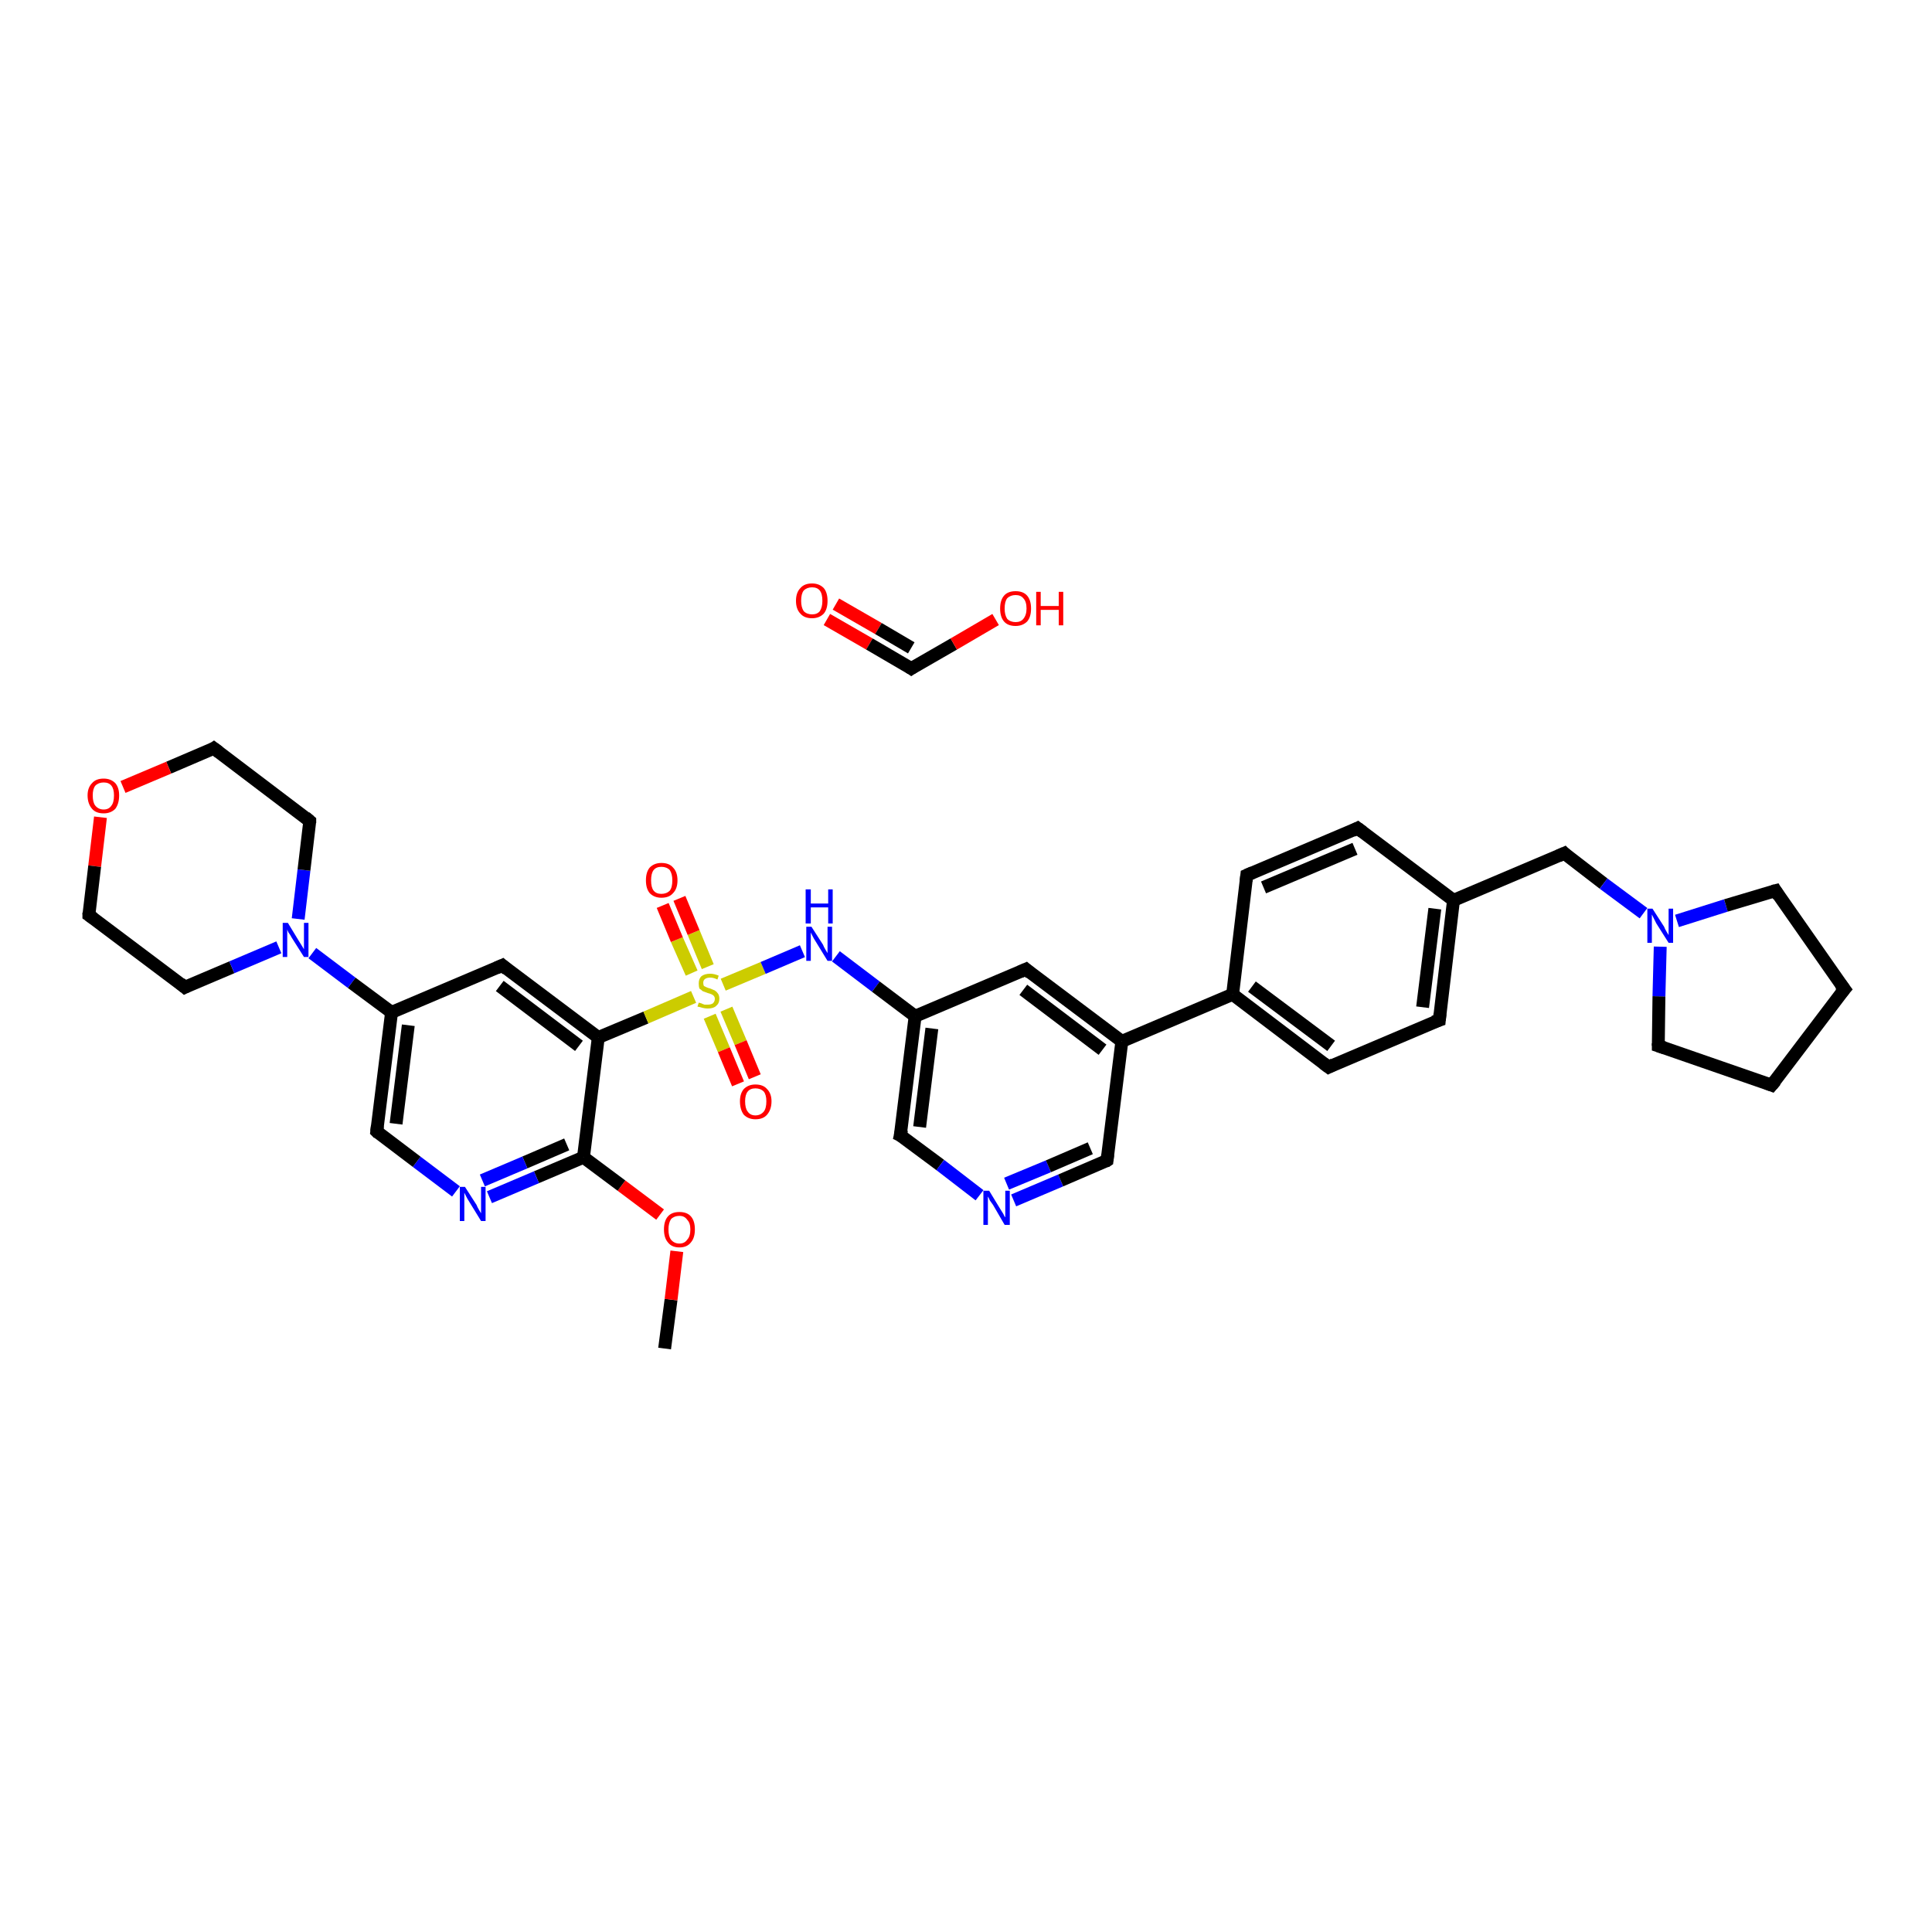 <?xml version='1.0' encoding='iso-8859-1'?>
<svg version='1.1' baseProfile='full'
              xmlns='http://www.w3.org/2000/svg'
                      xmlns:rdkit='http://www.rdkit.org/xml'
                      xmlns:xlink='http://www.w3.org/1999/xlink'
                  xml:space='preserve'
width='300px' height='300px' viewBox='0 0 300 300'>
<!-- END OF HEADER -->
<rect style='opacity:1.0;fill:#FFFFFF;stroke:none' width='300.0' height='300.0' x='0.0' y='0.0'> </rect>
<path class='bond-0 atom-0 atom-1' d='M 103.2,209.4 L 104.2,201.8' style='fill:none;fill-rule:evenodd;stroke:#000000;stroke-width:2.0px;stroke-linecap:butt;stroke-linejoin:miter;stroke-opacity:1' />
<path class='bond-0 atom-0 atom-1' d='M 104.2,201.8 L 105.1,194.3' style='fill:none;fill-rule:evenodd;stroke:#FF0000;stroke-width:2.0px;stroke-linecap:butt;stroke-linejoin:miter;stroke-opacity:1' />
<path class='bond-1 atom-1 atom-2' d='M 102.5,188.6 L 96.5,184.1' style='fill:none;fill-rule:evenodd;stroke:#FF0000;stroke-width:2.0px;stroke-linecap:butt;stroke-linejoin:miter;stroke-opacity:1' />
<path class='bond-1 atom-1 atom-2' d='M 96.5,184.1 L 90.6,179.7' style='fill:none;fill-rule:evenodd;stroke:#000000;stroke-width:2.0px;stroke-linecap:butt;stroke-linejoin:miter;stroke-opacity:1' />
<path class='bond-2 atom-2 atom-3' d='M 90.6,179.7 L 83.3,182.8' style='fill:none;fill-rule:evenodd;stroke:#000000;stroke-width:2.0px;stroke-linecap:butt;stroke-linejoin:miter;stroke-opacity:1' />
<path class='bond-2 atom-2 atom-3' d='M 83.3,182.8 L 76.0,185.9' style='fill:none;fill-rule:evenodd;stroke:#0000FF;stroke-width:2.0px;stroke-linecap:butt;stroke-linejoin:miter;stroke-opacity:1' />
<path class='bond-2 atom-2 atom-3' d='M 88.0,177.7 L 81.5,180.5' style='fill:none;fill-rule:evenodd;stroke:#000000;stroke-width:2.0px;stroke-linecap:butt;stroke-linejoin:miter;stroke-opacity:1' />
<path class='bond-2 atom-2 atom-3' d='M 81.5,180.5 L 74.9,183.3' style='fill:none;fill-rule:evenodd;stroke:#0000FF;stroke-width:2.0px;stroke-linecap:butt;stroke-linejoin:miter;stroke-opacity:1' />
<path class='bond-3 atom-3 atom-4' d='M 70.8,185.0 L 64.7,180.4' style='fill:none;fill-rule:evenodd;stroke:#0000FF;stroke-width:2.0px;stroke-linecap:butt;stroke-linejoin:miter;stroke-opacity:1' />
<path class='bond-3 atom-3 atom-4' d='M 64.7,180.4 L 58.5,175.7' style='fill:none;fill-rule:evenodd;stroke:#000000;stroke-width:2.0px;stroke-linecap:butt;stroke-linejoin:miter;stroke-opacity:1' />
<path class='bond-4 atom-4 atom-5' d='M 58.5,175.7 L 60.8,157.2' style='fill:none;fill-rule:evenodd;stroke:#000000;stroke-width:2.0px;stroke-linecap:butt;stroke-linejoin:miter;stroke-opacity:1' />
<path class='bond-4 atom-4 atom-5' d='M 61.5,174.5 L 63.4,159.2' style='fill:none;fill-rule:evenodd;stroke:#000000;stroke-width:2.0px;stroke-linecap:butt;stroke-linejoin:miter;stroke-opacity:1' />
<path class='bond-5 atom-5 atom-6' d='M 60.8,157.2 L 54.6,152.6' style='fill:none;fill-rule:evenodd;stroke:#000000;stroke-width:2.0px;stroke-linecap:butt;stroke-linejoin:miter;stroke-opacity:1' />
<path class='bond-5 atom-5 atom-6' d='M 54.6,152.6 L 48.5,148.0' style='fill:none;fill-rule:evenodd;stroke:#0000FF;stroke-width:2.0px;stroke-linecap:butt;stroke-linejoin:miter;stroke-opacity:1' />
<path class='bond-6 atom-6 atom-7' d='M 46.3,142.7 L 47.2,135.1' style='fill:none;fill-rule:evenodd;stroke:#0000FF;stroke-width:2.0px;stroke-linecap:butt;stroke-linejoin:miter;stroke-opacity:1' />
<path class='bond-6 atom-6 atom-7' d='M 47.2,135.1 L 48.1,127.5' style='fill:none;fill-rule:evenodd;stroke:#000000;stroke-width:2.0px;stroke-linecap:butt;stroke-linejoin:miter;stroke-opacity:1' />
<path class='bond-7 atom-7 atom-8' d='M 48.1,127.5 L 33.2,116.2' style='fill:none;fill-rule:evenodd;stroke:#000000;stroke-width:2.0px;stroke-linecap:butt;stroke-linejoin:miter;stroke-opacity:1' />
<path class='bond-8 atom-8 atom-9' d='M 33.2,116.2 L 26.2,119.2' style='fill:none;fill-rule:evenodd;stroke:#000000;stroke-width:2.0px;stroke-linecap:butt;stroke-linejoin:miter;stroke-opacity:1' />
<path class='bond-8 atom-8 atom-9' d='M 26.2,119.2 L 19.1,122.2' style='fill:none;fill-rule:evenodd;stroke:#FF0000;stroke-width:2.0px;stroke-linecap:butt;stroke-linejoin:miter;stroke-opacity:1' />
<path class='bond-9 atom-9 atom-10' d='M 15.6,126.9 L 14.7,134.5' style='fill:none;fill-rule:evenodd;stroke:#FF0000;stroke-width:2.0px;stroke-linecap:butt;stroke-linejoin:miter;stroke-opacity:1' />
<path class='bond-9 atom-9 atom-10' d='M 14.7,134.5 L 13.8,142.1' style='fill:none;fill-rule:evenodd;stroke:#000000;stroke-width:2.0px;stroke-linecap:butt;stroke-linejoin:miter;stroke-opacity:1' />
<path class='bond-10 atom-10 atom-11' d='M 13.8,142.1 L 28.7,153.3' style='fill:none;fill-rule:evenodd;stroke:#000000;stroke-width:2.0px;stroke-linecap:butt;stroke-linejoin:miter;stroke-opacity:1' />
<path class='bond-11 atom-5 atom-12' d='M 60.8,157.2 L 78.0,149.9' style='fill:none;fill-rule:evenodd;stroke:#000000;stroke-width:2.0px;stroke-linecap:butt;stroke-linejoin:miter;stroke-opacity:1' />
<path class='bond-12 atom-12 atom-13' d='M 78.0,149.9 L 92.9,161.1' style='fill:none;fill-rule:evenodd;stroke:#000000;stroke-width:2.0px;stroke-linecap:butt;stroke-linejoin:miter;stroke-opacity:1' />
<path class='bond-12 atom-12 atom-13' d='M 77.6,153.1 L 89.9,162.4' style='fill:none;fill-rule:evenodd;stroke:#000000;stroke-width:2.0px;stroke-linecap:butt;stroke-linejoin:miter;stroke-opacity:1' />
<path class='bond-13 atom-13 atom-14' d='M 92.9,161.1 L 100.3,158.0' style='fill:none;fill-rule:evenodd;stroke:#000000;stroke-width:2.0px;stroke-linecap:butt;stroke-linejoin:miter;stroke-opacity:1' />
<path class='bond-13 atom-13 atom-14' d='M 100.3,158.0 L 107.7,154.8' style='fill:none;fill-rule:evenodd;stroke:#CCCC00;stroke-width:2.0px;stroke-linecap:butt;stroke-linejoin:miter;stroke-opacity:1' />
<path class='bond-14 atom-14 atom-15' d='M 109.9,150.1 L 107.7,144.8' style='fill:none;fill-rule:evenodd;stroke:#CCCC00;stroke-width:2.0px;stroke-linecap:butt;stroke-linejoin:miter;stroke-opacity:1' />
<path class='bond-14 atom-14 atom-15' d='M 107.7,144.8 L 105.5,139.5' style='fill:none;fill-rule:evenodd;stroke:#FF0000;stroke-width:2.0px;stroke-linecap:butt;stroke-linejoin:miter;stroke-opacity:1' />
<path class='bond-14 atom-14 atom-15' d='M 107.4,151.1 L 105.1,145.9' style='fill:none;fill-rule:evenodd;stroke:#CCCC00;stroke-width:2.0px;stroke-linecap:butt;stroke-linejoin:miter;stroke-opacity:1' />
<path class='bond-14 atom-14 atom-15' d='M 105.1,145.9 L 102.9,140.6' style='fill:none;fill-rule:evenodd;stroke:#FF0000;stroke-width:2.0px;stroke-linecap:butt;stroke-linejoin:miter;stroke-opacity:1' />
<path class='bond-15 atom-14 atom-16' d='M 110.2,157.8 L 112.4,163.0' style='fill:none;fill-rule:evenodd;stroke:#CCCC00;stroke-width:2.0px;stroke-linecap:butt;stroke-linejoin:miter;stroke-opacity:1' />
<path class='bond-15 atom-14 atom-16' d='M 112.4,163.0 L 114.6,168.3' style='fill:none;fill-rule:evenodd;stroke:#FF0000;stroke-width:2.0px;stroke-linecap:butt;stroke-linejoin:miter;stroke-opacity:1' />
<path class='bond-15 atom-14 atom-16' d='M 112.8,156.7 L 115.0,161.9' style='fill:none;fill-rule:evenodd;stroke:#CCCC00;stroke-width:2.0px;stroke-linecap:butt;stroke-linejoin:miter;stroke-opacity:1' />
<path class='bond-15 atom-14 atom-16' d='M 115.0,161.9 L 117.2,167.2' style='fill:none;fill-rule:evenodd;stroke:#FF0000;stroke-width:2.0px;stroke-linecap:butt;stroke-linejoin:miter;stroke-opacity:1' />
<path class='bond-16 atom-14 atom-17' d='M 112.3,152.9 L 118.5,150.3' style='fill:none;fill-rule:evenodd;stroke:#CCCC00;stroke-width:2.0px;stroke-linecap:butt;stroke-linejoin:miter;stroke-opacity:1' />
<path class='bond-16 atom-14 atom-17' d='M 118.5,150.3 L 124.6,147.7' style='fill:none;fill-rule:evenodd;stroke:#0000FF;stroke-width:2.0px;stroke-linecap:butt;stroke-linejoin:miter;stroke-opacity:1' />
<path class='bond-17 atom-17 atom-18' d='M 129.8,148.5 L 136.0,153.2' style='fill:none;fill-rule:evenodd;stroke:#0000FF;stroke-width:2.0px;stroke-linecap:butt;stroke-linejoin:miter;stroke-opacity:1' />
<path class='bond-17 atom-17 atom-18' d='M 136.0,153.2 L 142.1,157.8' style='fill:none;fill-rule:evenodd;stroke:#000000;stroke-width:2.0px;stroke-linecap:butt;stroke-linejoin:miter;stroke-opacity:1' />
<path class='bond-18 atom-18 atom-19' d='M 142.1,157.8 L 139.8,176.3' style='fill:none;fill-rule:evenodd;stroke:#000000;stroke-width:2.0px;stroke-linecap:butt;stroke-linejoin:miter;stroke-opacity:1' />
<path class='bond-18 atom-18 atom-19' d='M 144.7,159.7 L 142.8,175.0' style='fill:none;fill-rule:evenodd;stroke:#000000;stroke-width:2.0px;stroke-linecap:butt;stroke-linejoin:miter;stroke-opacity:1' />
<path class='bond-19 atom-19 atom-20' d='M 139.8,176.3 L 146.0,180.9' style='fill:none;fill-rule:evenodd;stroke:#000000;stroke-width:2.0px;stroke-linecap:butt;stroke-linejoin:miter;stroke-opacity:1' />
<path class='bond-19 atom-19 atom-20' d='M 146.0,180.9 L 152.1,185.6' style='fill:none;fill-rule:evenodd;stroke:#0000FF;stroke-width:2.0px;stroke-linecap:butt;stroke-linejoin:miter;stroke-opacity:1' />
<path class='bond-20 atom-20 atom-21' d='M 157.4,186.4 L 164.7,183.3' style='fill:none;fill-rule:evenodd;stroke:#0000FF;stroke-width:2.0px;stroke-linecap:butt;stroke-linejoin:miter;stroke-opacity:1' />
<path class='bond-20 atom-20 atom-21' d='M 164.7,183.3 L 171.9,180.2' style='fill:none;fill-rule:evenodd;stroke:#000000;stroke-width:2.0px;stroke-linecap:butt;stroke-linejoin:miter;stroke-opacity:1' />
<path class='bond-20 atom-20 atom-21' d='M 156.3,183.8 L 162.8,181.1' style='fill:none;fill-rule:evenodd;stroke:#0000FF;stroke-width:2.0px;stroke-linecap:butt;stroke-linejoin:miter;stroke-opacity:1' />
<path class='bond-20 atom-20 atom-21' d='M 162.8,181.1 L 169.3,178.3' style='fill:none;fill-rule:evenodd;stroke:#000000;stroke-width:2.0px;stroke-linecap:butt;stroke-linejoin:miter;stroke-opacity:1' />
<path class='bond-21 atom-21 atom-22' d='M 171.9,180.2 L 174.2,161.7' style='fill:none;fill-rule:evenodd;stroke:#000000;stroke-width:2.0px;stroke-linecap:butt;stroke-linejoin:miter;stroke-opacity:1' />
<path class='bond-22 atom-22 atom-23' d='M 174.2,161.7 L 191.4,154.4' style='fill:none;fill-rule:evenodd;stroke:#000000;stroke-width:2.0px;stroke-linecap:butt;stroke-linejoin:miter;stroke-opacity:1' />
<path class='bond-23 atom-23 atom-24' d='M 191.4,154.4 L 206.3,165.7' style='fill:none;fill-rule:evenodd;stroke:#000000;stroke-width:2.0px;stroke-linecap:butt;stroke-linejoin:miter;stroke-opacity:1' />
<path class='bond-23 atom-23 atom-24' d='M 194.4,153.2 L 206.7,162.4' style='fill:none;fill-rule:evenodd;stroke:#000000;stroke-width:2.0px;stroke-linecap:butt;stroke-linejoin:miter;stroke-opacity:1' />
<path class='bond-24 atom-24 atom-25' d='M 206.3,165.7 L 223.5,158.4' style='fill:none;fill-rule:evenodd;stroke:#000000;stroke-width:2.0px;stroke-linecap:butt;stroke-linejoin:miter;stroke-opacity:1' />
<path class='bond-25 atom-25 atom-26' d='M 223.5,158.4 L 225.7,139.8' style='fill:none;fill-rule:evenodd;stroke:#000000;stroke-width:2.0px;stroke-linecap:butt;stroke-linejoin:miter;stroke-opacity:1' />
<path class='bond-25 atom-25 atom-26' d='M 220.9,156.4 L 222.8,141.1' style='fill:none;fill-rule:evenodd;stroke:#000000;stroke-width:2.0px;stroke-linecap:butt;stroke-linejoin:miter;stroke-opacity:1' />
<path class='bond-26 atom-26 atom-27' d='M 225.7,139.8 L 242.9,132.5' style='fill:none;fill-rule:evenodd;stroke:#000000;stroke-width:2.0px;stroke-linecap:butt;stroke-linejoin:miter;stroke-opacity:1' />
<path class='bond-27 atom-27 atom-28' d='M 242.9,132.5 L 249.0,137.2' style='fill:none;fill-rule:evenodd;stroke:#000000;stroke-width:2.0px;stroke-linecap:butt;stroke-linejoin:miter;stroke-opacity:1' />
<path class='bond-27 atom-27 atom-28' d='M 249.0,137.2 L 255.2,141.8' style='fill:none;fill-rule:evenodd;stroke:#0000FF;stroke-width:2.0px;stroke-linecap:butt;stroke-linejoin:miter;stroke-opacity:1' />
<path class='bond-28 atom-28 atom-29' d='M 260.4,143.0 L 268.0,140.6' style='fill:none;fill-rule:evenodd;stroke:#0000FF;stroke-width:2.0px;stroke-linecap:butt;stroke-linejoin:miter;stroke-opacity:1' />
<path class='bond-28 atom-28 atom-29' d='M 268.0,140.6 L 275.7,138.3' style='fill:none;fill-rule:evenodd;stroke:#000000;stroke-width:2.0px;stroke-linecap:butt;stroke-linejoin:miter;stroke-opacity:1' />
<path class='bond-29 atom-29 atom-30' d='M 275.7,138.3 L 286.4,153.6' style='fill:none;fill-rule:evenodd;stroke:#000000;stroke-width:2.0px;stroke-linecap:butt;stroke-linejoin:miter;stroke-opacity:1' />
<path class='bond-30 atom-30 atom-31' d='M 286.4,153.6 L 275.1,168.5' style='fill:none;fill-rule:evenodd;stroke:#000000;stroke-width:2.0px;stroke-linecap:butt;stroke-linejoin:miter;stroke-opacity:1' />
<path class='bond-31 atom-31 atom-32' d='M 275.1,168.5 L 257.5,162.4' style='fill:none;fill-rule:evenodd;stroke:#000000;stroke-width:2.0px;stroke-linecap:butt;stroke-linejoin:miter;stroke-opacity:1' />
<path class='bond-32 atom-26 atom-33' d='M 225.7,139.8 L 210.8,128.6' style='fill:none;fill-rule:evenodd;stroke:#000000;stroke-width:2.0px;stroke-linecap:butt;stroke-linejoin:miter;stroke-opacity:1' />
<path class='bond-33 atom-33 atom-34' d='M 210.8,128.6 L 193.6,135.9' style='fill:none;fill-rule:evenodd;stroke:#000000;stroke-width:2.0px;stroke-linecap:butt;stroke-linejoin:miter;stroke-opacity:1' />
<path class='bond-33 atom-33 atom-34' d='M 210.4,131.8 L 196.2,137.8' style='fill:none;fill-rule:evenodd;stroke:#000000;stroke-width:2.0px;stroke-linecap:butt;stroke-linejoin:miter;stroke-opacity:1' />
<path class='bond-34 atom-22 atom-35' d='M 174.2,161.7 L 159.3,150.5' style='fill:none;fill-rule:evenodd;stroke:#000000;stroke-width:2.0px;stroke-linecap:butt;stroke-linejoin:miter;stroke-opacity:1' />
<path class='bond-34 atom-22 atom-35' d='M 171.2,163.0 L 158.9,153.7' style='fill:none;fill-rule:evenodd;stroke:#000000;stroke-width:2.0px;stroke-linecap:butt;stroke-linejoin:miter;stroke-opacity:1' />
<path class='bond-35 atom-36 atom-37' d='M 128.4,96.2 L 135.0,100.0' style='fill:none;fill-rule:evenodd;stroke:#FF0000;stroke-width:2.0px;stroke-linecap:butt;stroke-linejoin:miter;stroke-opacity:1' />
<path class='bond-35 atom-36 atom-37' d='M 135.0,100.0 L 141.5,103.8' style='fill:none;fill-rule:evenodd;stroke:#000000;stroke-width:2.0px;stroke-linecap:butt;stroke-linejoin:miter;stroke-opacity:1' />
<path class='bond-35 atom-36 atom-37' d='M 129.8,93.8 L 136.4,97.6' style='fill:none;fill-rule:evenodd;stroke:#FF0000;stroke-width:2.0px;stroke-linecap:butt;stroke-linejoin:miter;stroke-opacity:1' />
<path class='bond-35 atom-36 atom-37' d='M 136.4,97.6 L 141.5,100.6' style='fill:none;fill-rule:evenodd;stroke:#000000;stroke-width:2.0px;stroke-linecap:butt;stroke-linejoin:miter;stroke-opacity:1' />
<path class='bond-36 atom-37 atom-38' d='M 141.5,103.8 L 148.1,100.0' style='fill:none;fill-rule:evenodd;stroke:#000000;stroke-width:2.0px;stroke-linecap:butt;stroke-linejoin:miter;stroke-opacity:1' />
<path class='bond-36 atom-37 atom-38' d='M 148.1,100.0 L 154.6,96.2' style='fill:none;fill-rule:evenodd;stroke:#FF0000;stroke-width:2.0px;stroke-linecap:butt;stroke-linejoin:miter;stroke-opacity:1' />
<path class='bond-37 atom-13 atom-2' d='M 92.9,161.1 L 90.6,179.7' style='fill:none;fill-rule:evenodd;stroke:#000000;stroke-width:2.0px;stroke-linecap:butt;stroke-linejoin:miter;stroke-opacity:1' />
<path class='bond-38 atom-35 atom-18' d='M 159.3,150.5 L 142.1,157.8' style='fill:none;fill-rule:evenodd;stroke:#000000;stroke-width:2.0px;stroke-linecap:butt;stroke-linejoin:miter;stroke-opacity:1' />
<path class='bond-39 atom-11 atom-6' d='M 28.7,153.3 L 36.0,150.2' style='fill:none;fill-rule:evenodd;stroke:#000000;stroke-width:2.0px;stroke-linecap:butt;stroke-linejoin:miter;stroke-opacity:1' />
<path class='bond-39 atom-11 atom-6' d='M 36.0,150.2 L 43.3,147.1' style='fill:none;fill-rule:evenodd;stroke:#0000FF;stroke-width:2.0px;stroke-linecap:butt;stroke-linejoin:miter;stroke-opacity:1' />
<path class='bond-40 atom-34 atom-23' d='M 193.6,135.9 L 191.4,154.4' style='fill:none;fill-rule:evenodd;stroke:#000000;stroke-width:2.0px;stroke-linecap:butt;stroke-linejoin:miter;stroke-opacity:1' />
<path class='bond-41 atom-32 atom-28' d='M 257.5,162.4 L 257.6,154.7' style='fill:none;fill-rule:evenodd;stroke:#000000;stroke-width:2.0px;stroke-linecap:butt;stroke-linejoin:miter;stroke-opacity:1' />
<path class='bond-41 atom-32 atom-28' d='M 257.6,154.7 L 257.8,147.0' style='fill:none;fill-rule:evenodd;stroke:#0000FF;stroke-width:2.0px;stroke-linecap:butt;stroke-linejoin:miter;stroke-opacity:1' />
<path d='M 58.8,176.0 L 58.5,175.7 L 58.6,174.8' style='fill:none;stroke:#000000;stroke-width:2.0px;stroke-linecap:butt;stroke-linejoin:miter;stroke-opacity:1;' />
<path d='M 48.1,127.8 L 48.1,127.5 L 47.4,126.9' style='fill:none;stroke:#000000;stroke-width:2.0px;stroke-linecap:butt;stroke-linejoin:miter;stroke-opacity:1;' />
<path d='M 34.0,116.8 L 33.2,116.2 L 32.9,116.4' style='fill:none;stroke:#000000;stroke-width:2.0px;stroke-linecap:butt;stroke-linejoin:miter;stroke-opacity:1;' />
<path d='M 13.8,141.7 L 13.8,142.1 L 14.5,142.6' style='fill:none;stroke:#000000;stroke-width:2.0px;stroke-linecap:butt;stroke-linejoin:miter;stroke-opacity:1;' />
<path d='M 28.0,152.7 L 28.7,153.3 L 29.1,153.1' style='fill:none;stroke:#000000;stroke-width:2.0px;stroke-linecap:butt;stroke-linejoin:miter;stroke-opacity:1;' />
<path d='M 77.1,150.3 L 78.0,149.9 L 78.7,150.5' style='fill:none;stroke:#000000;stroke-width:2.0px;stroke-linecap:butt;stroke-linejoin:miter;stroke-opacity:1;' />
<path d='M 140.0,175.4 L 139.8,176.3 L 140.2,176.5' style='fill:none;stroke:#000000;stroke-width:2.0px;stroke-linecap:butt;stroke-linejoin:miter;stroke-opacity:1;' />
<path d='M 171.6,180.4 L 171.9,180.2 L 172.0,179.3' style='fill:none;stroke:#000000;stroke-width:2.0px;stroke-linecap:butt;stroke-linejoin:miter;stroke-opacity:1;' />
<path d='M 205.5,165.1 L 206.3,165.7 L 207.1,165.3' style='fill:none;stroke:#000000;stroke-width:2.0px;stroke-linecap:butt;stroke-linejoin:miter;stroke-opacity:1;' />
<path d='M 222.6,158.7 L 223.5,158.4 L 223.6,157.4' style='fill:none;stroke:#000000;stroke-width:2.0px;stroke-linecap:butt;stroke-linejoin:miter;stroke-opacity:1;' />
<path d='M 242.0,132.9 L 242.9,132.5 L 243.2,132.8' style='fill:none;stroke:#000000;stroke-width:2.0px;stroke-linecap:butt;stroke-linejoin:miter;stroke-opacity:1;' />
<path d='M 275.3,138.4 L 275.7,138.3 L 276.2,139.1' style='fill:none;stroke:#000000;stroke-width:2.0px;stroke-linecap:butt;stroke-linejoin:miter;stroke-opacity:1;' />
<path d='M 285.8,152.8 L 286.4,153.6 L 285.8,154.3' style='fill:none;stroke:#000000;stroke-width:2.0px;stroke-linecap:butt;stroke-linejoin:miter;stroke-opacity:1;' />
<path d='M 275.7,167.8 L 275.1,168.5 L 274.3,168.2' style='fill:none;stroke:#000000;stroke-width:2.0px;stroke-linecap:butt;stroke-linejoin:miter;stroke-opacity:1;' />
<path d='M 258.4,162.7 L 257.5,162.4 L 257.5,162.0' style='fill:none;stroke:#000000;stroke-width:2.0px;stroke-linecap:butt;stroke-linejoin:miter;stroke-opacity:1;' />
<path d='M 211.6,129.2 L 210.8,128.6 L 210.0,129.0' style='fill:none;stroke:#000000;stroke-width:2.0px;stroke-linecap:butt;stroke-linejoin:miter;stroke-opacity:1;' />
<path d='M 194.5,135.5 L 193.6,135.9 L 193.5,136.8' style='fill:none;stroke:#000000;stroke-width:2.0px;stroke-linecap:butt;stroke-linejoin:miter;stroke-opacity:1;' />
<path d='M 160.0,151.1 L 159.3,150.5 L 158.4,150.9' style='fill:none;stroke:#000000;stroke-width:2.0px;stroke-linecap:butt;stroke-linejoin:miter;stroke-opacity:1;' />
<path d='M 141.2,103.6 L 141.5,103.8 L 141.8,103.6' style='fill:none;stroke:#000000;stroke-width:2.0px;stroke-linecap:butt;stroke-linejoin:miter;stroke-opacity:1;' />
<path class='atom-1' d='M 103.1 190.9
Q 103.1 189.6, 103.7 188.9
Q 104.3 188.2, 105.5 188.2
Q 106.7 188.2, 107.3 188.9
Q 107.9 189.6, 107.9 190.9
Q 107.9 192.2, 107.3 192.9
Q 106.7 193.7, 105.5 193.7
Q 104.3 193.7, 103.7 192.9
Q 103.1 192.2, 103.1 190.9
M 105.5 193.1
Q 106.3 193.1, 106.7 192.5
Q 107.2 192.0, 107.2 190.9
Q 107.2 189.9, 106.7 189.4
Q 106.3 188.8, 105.5 188.8
Q 104.7 188.8, 104.2 189.3
Q 103.8 189.9, 103.8 190.9
Q 103.8 192.0, 104.2 192.5
Q 104.7 193.1, 105.5 193.1
' fill='#FF0000'/>
<path class='atom-3' d='M 72.2 184.3
L 74.0 187.1
Q 74.1 187.4, 74.4 187.9
Q 74.7 188.4, 74.7 188.4
L 74.7 184.3
L 75.4 184.3
L 75.4 189.6
L 74.7 189.6
L 72.8 186.5
Q 72.6 186.2, 72.4 185.8
Q 72.2 185.4, 72.1 185.2
L 72.1 189.6
L 71.4 189.6
L 71.4 184.3
L 72.2 184.3
' fill='#0000FF'/>
<path class='atom-6' d='M 44.7 143.3
L 46.4 146.1
Q 46.6 146.4, 46.9 146.9
Q 47.2 147.4, 47.2 147.4
L 47.2 143.3
L 47.9 143.3
L 47.9 148.6
L 47.2 148.6
L 45.3 145.6
Q 45.1 145.2, 44.8 144.8
Q 44.6 144.4, 44.6 144.3
L 44.6 148.6
L 43.9 148.6
L 43.9 143.3
L 44.7 143.3
' fill='#0000FF'/>
<path class='atom-9' d='M 13.6 123.5
Q 13.6 122.3, 14.3 121.6
Q 14.9 120.9, 16.1 120.9
Q 17.2 120.9, 17.9 121.6
Q 18.5 122.3, 18.5 123.5
Q 18.5 124.8, 17.9 125.6
Q 17.2 126.3, 16.1 126.3
Q 14.9 126.3, 14.3 125.6
Q 13.6 124.8, 13.6 123.5
M 16.1 125.7
Q 16.9 125.7, 17.3 125.1
Q 17.7 124.6, 17.7 123.5
Q 17.7 122.5, 17.3 122.0
Q 16.9 121.5, 16.1 121.5
Q 15.3 121.5, 14.8 122.0
Q 14.4 122.5, 14.4 123.5
Q 14.4 124.6, 14.8 125.1
Q 15.3 125.7, 16.1 125.7
' fill='#FF0000'/>
<path class='atom-14' d='M 108.5 155.7
Q 108.6 155.7, 108.9 155.8
Q 109.1 155.9, 109.4 156.0
Q 109.6 156.0, 109.9 156.0
Q 110.4 156.0, 110.7 155.8
Q 111.0 155.5, 111.0 155.1
Q 111.0 154.8, 110.8 154.6
Q 110.7 154.5, 110.5 154.4
Q 110.3 154.3, 109.9 154.2
Q 109.4 154.0, 109.1 153.9
Q 108.9 153.7, 108.6 153.5
Q 108.5 153.2, 108.5 152.7
Q 108.5 152.0, 108.9 151.6
Q 109.4 151.2, 110.3 151.2
Q 110.9 151.2, 111.6 151.5
L 111.4 152.1
Q 110.8 151.8, 110.3 151.8
Q 109.8 151.8, 109.5 152.0
Q 109.2 152.2, 109.2 152.6
Q 109.2 152.9, 109.3 153.1
Q 109.5 153.2, 109.7 153.3
Q 109.9 153.4, 110.3 153.5
Q 110.8 153.7, 111.0 153.8
Q 111.3 154.0, 111.5 154.3
Q 111.7 154.6, 111.7 155.1
Q 111.7 155.8, 111.2 156.2
Q 110.8 156.6, 109.9 156.6
Q 109.5 156.6, 109.1 156.5
Q 108.8 156.4, 108.3 156.3
L 108.5 155.7
' fill='#CCCC00'/>
<path class='atom-15' d='M 100.3 136.7
Q 100.3 135.4, 100.9 134.7
Q 101.6 134.0, 102.7 134.0
Q 103.9 134.0, 104.5 134.7
Q 105.2 135.4, 105.2 136.7
Q 105.2 138.0, 104.5 138.7
Q 103.9 139.4, 102.7 139.4
Q 101.6 139.4, 100.9 138.7
Q 100.3 138.0, 100.3 136.7
M 102.7 138.8
Q 103.5 138.8, 104.0 138.3
Q 104.4 137.8, 104.4 136.7
Q 104.4 135.7, 104.0 135.1
Q 103.5 134.6, 102.7 134.6
Q 101.9 134.6, 101.5 135.1
Q 101.1 135.6, 101.1 136.7
Q 101.1 137.8, 101.5 138.3
Q 101.9 138.8, 102.7 138.8
' fill='#FF0000'/>
<path class='atom-16' d='M 114.9 171.0
Q 114.9 169.8, 115.5 169.1
Q 116.2 168.4, 117.3 168.4
Q 118.5 168.4, 119.1 169.1
Q 119.8 169.8, 119.8 171.0
Q 119.8 172.3, 119.1 173.1
Q 118.5 173.8, 117.3 173.8
Q 116.2 173.8, 115.5 173.1
Q 114.9 172.3, 114.9 171.0
M 117.3 173.2
Q 118.1 173.2, 118.6 172.6
Q 119.0 172.1, 119.0 171.0
Q 119.0 170.0, 118.6 169.5
Q 118.1 169.0, 117.3 169.0
Q 116.5 169.0, 116.1 169.5
Q 115.7 170.0, 115.7 171.0
Q 115.7 172.1, 116.1 172.6
Q 116.5 173.2, 117.3 173.2
' fill='#FF0000'/>
<path class='atom-17' d='M 126.0 143.9
L 127.8 146.7
Q 127.9 147.0, 128.2 147.5
Q 128.5 148.0, 128.5 148.0
L 128.5 143.9
L 129.2 143.9
L 129.2 149.2
L 128.5 149.2
L 126.6 146.1
Q 126.4 145.8, 126.2 145.4
Q 126.0 145.0, 125.9 144.8
L 125.9 149.2
L 125.2 149.2
L 125.2 143.9
L 126.0 143.9
' fill='#0000FF'/>
<path class='atom-17' d='M 125.1 138.1
L 125.9 138.1
L 125.9 140.3
L 128.6 140.3
L 128.6 138.1
L 129.3 138.1
L 129.3 143.4
L 128.6 143.4
L 128.6 140.9
L 125.9 140.9
L 125.9 143.4
L 125.1 143.4
L 125.1 138.1
' fill='#0000FF'/>
<path class='atom-20' d='M 153.6 184.9
L 155.3 187.7
Q 155.5 188.0, 155.8 188.5
Q 156.0 189.0, 156.1 189.0
L 156.1 184.9
L 156.8 184.9
L 156.8 190.2
L 156.0 190.2
L 154.2 187.1
Q 154.0 186.8, 153.7 186.4
Q 153.5 185.9, 153.4 185.8
L 153.4 190.2
L 152.7 190.2
L 152.7 184.9
L 153.6 184.9
' fill='#0000FF'/>
<path class='atom-28' d='M 256.6 141.1
L 258.4 143.9
Q 258.5 144.2, 258.8 144.7
Q 259.1 145.2, 259.1 145.2
L 259.1 141.1
L 259.8 141.1
L 259.8 146.4
L 259.1 146.4
L 257.2 143.4
Q 257.0 143.0, 256.8 142.6
Q 256.6 142.2, 256.5 142.0
L 256.5 146.4
L 255.8 146.4
L 255.8 141.1
L 256.6 141.1
' fill='#0000FF'/>
<path class='atom-36' d='M 123.6 93.3
Q 123.6 92.0, 124.3 91.3
Q 124.9 90.6, 126.1 90.6
Q 127.2 90.6, 127.9 91.3
Q 128.5 92.0, 128.5 93.3
Q 128.5 94.6, 127.9 95.3
Q 127.2 96.0, 126.1 96.0
Q 124.9 96.0, 124.3 95.3
Q 123.6 94.6, 123.6 93.3
M 126.1 95.4
Q 126.9 95.4, 127.3 94.9
Q 127.7 94.3, 127.7 93.3
Q 127.7 92.2, 127.3 91.7
Q 126.9 91.2, 126.1 91.2
Q 125.3 91.2, 124.8 91.7
Q 124.4 92.2, 124.4 93.3
Q 124.4 94.3, 124.8 94.9
Q 125.3 95.4, 126.1 95.4
' fill='#FF0000'/>
<path class='atom-38' d='M 155.3 94.5
Q 155.3 93.2, 155.9 92.5
Q 156.5 91.8, 157.7 91.8
Q 158.9 91.8, 159.5 92.5
Q 160.1 93.2, 160.1 94.5
Q 160.1 95.8, 159.5 96.5
Q 158.8 97.2, 157.7 97.2
Q 156.5 97.2, 155.9 96.5
Q 155.3 95.8, 155.3 94.5
M 157.7 96.6
Q 158.5 96.6, 158.9 96.1
Q 159.4 95.5, 159.4 94.5
Q 159.4 93.4, 158.9 92.9
Q 158.5 92.4, 157.7 92.4
Q 156.9 92.4, 156.4 92.9
Q 156.0 93.4, 156.0 94.5
Q 156.0 95.5, 156.4 96.1
Q 156.9 96.6, 157.7 96.6
' fill='#FF0000'/>
<path class='atom-38' d='M 160.9 91.9
L 161.6 91.9
L 161.6 94.1
L 164.4 94.1
L 164.4 91.9
L 165.1 91.9
L 165.1 97.1
L 164.4 97.1
L 164.4 94.7
L 161.6 94.7
L 161.6 97.1
L 160.9 97.1
L 160.9 91.9
' fill='#FF0000'/>
</svg>
